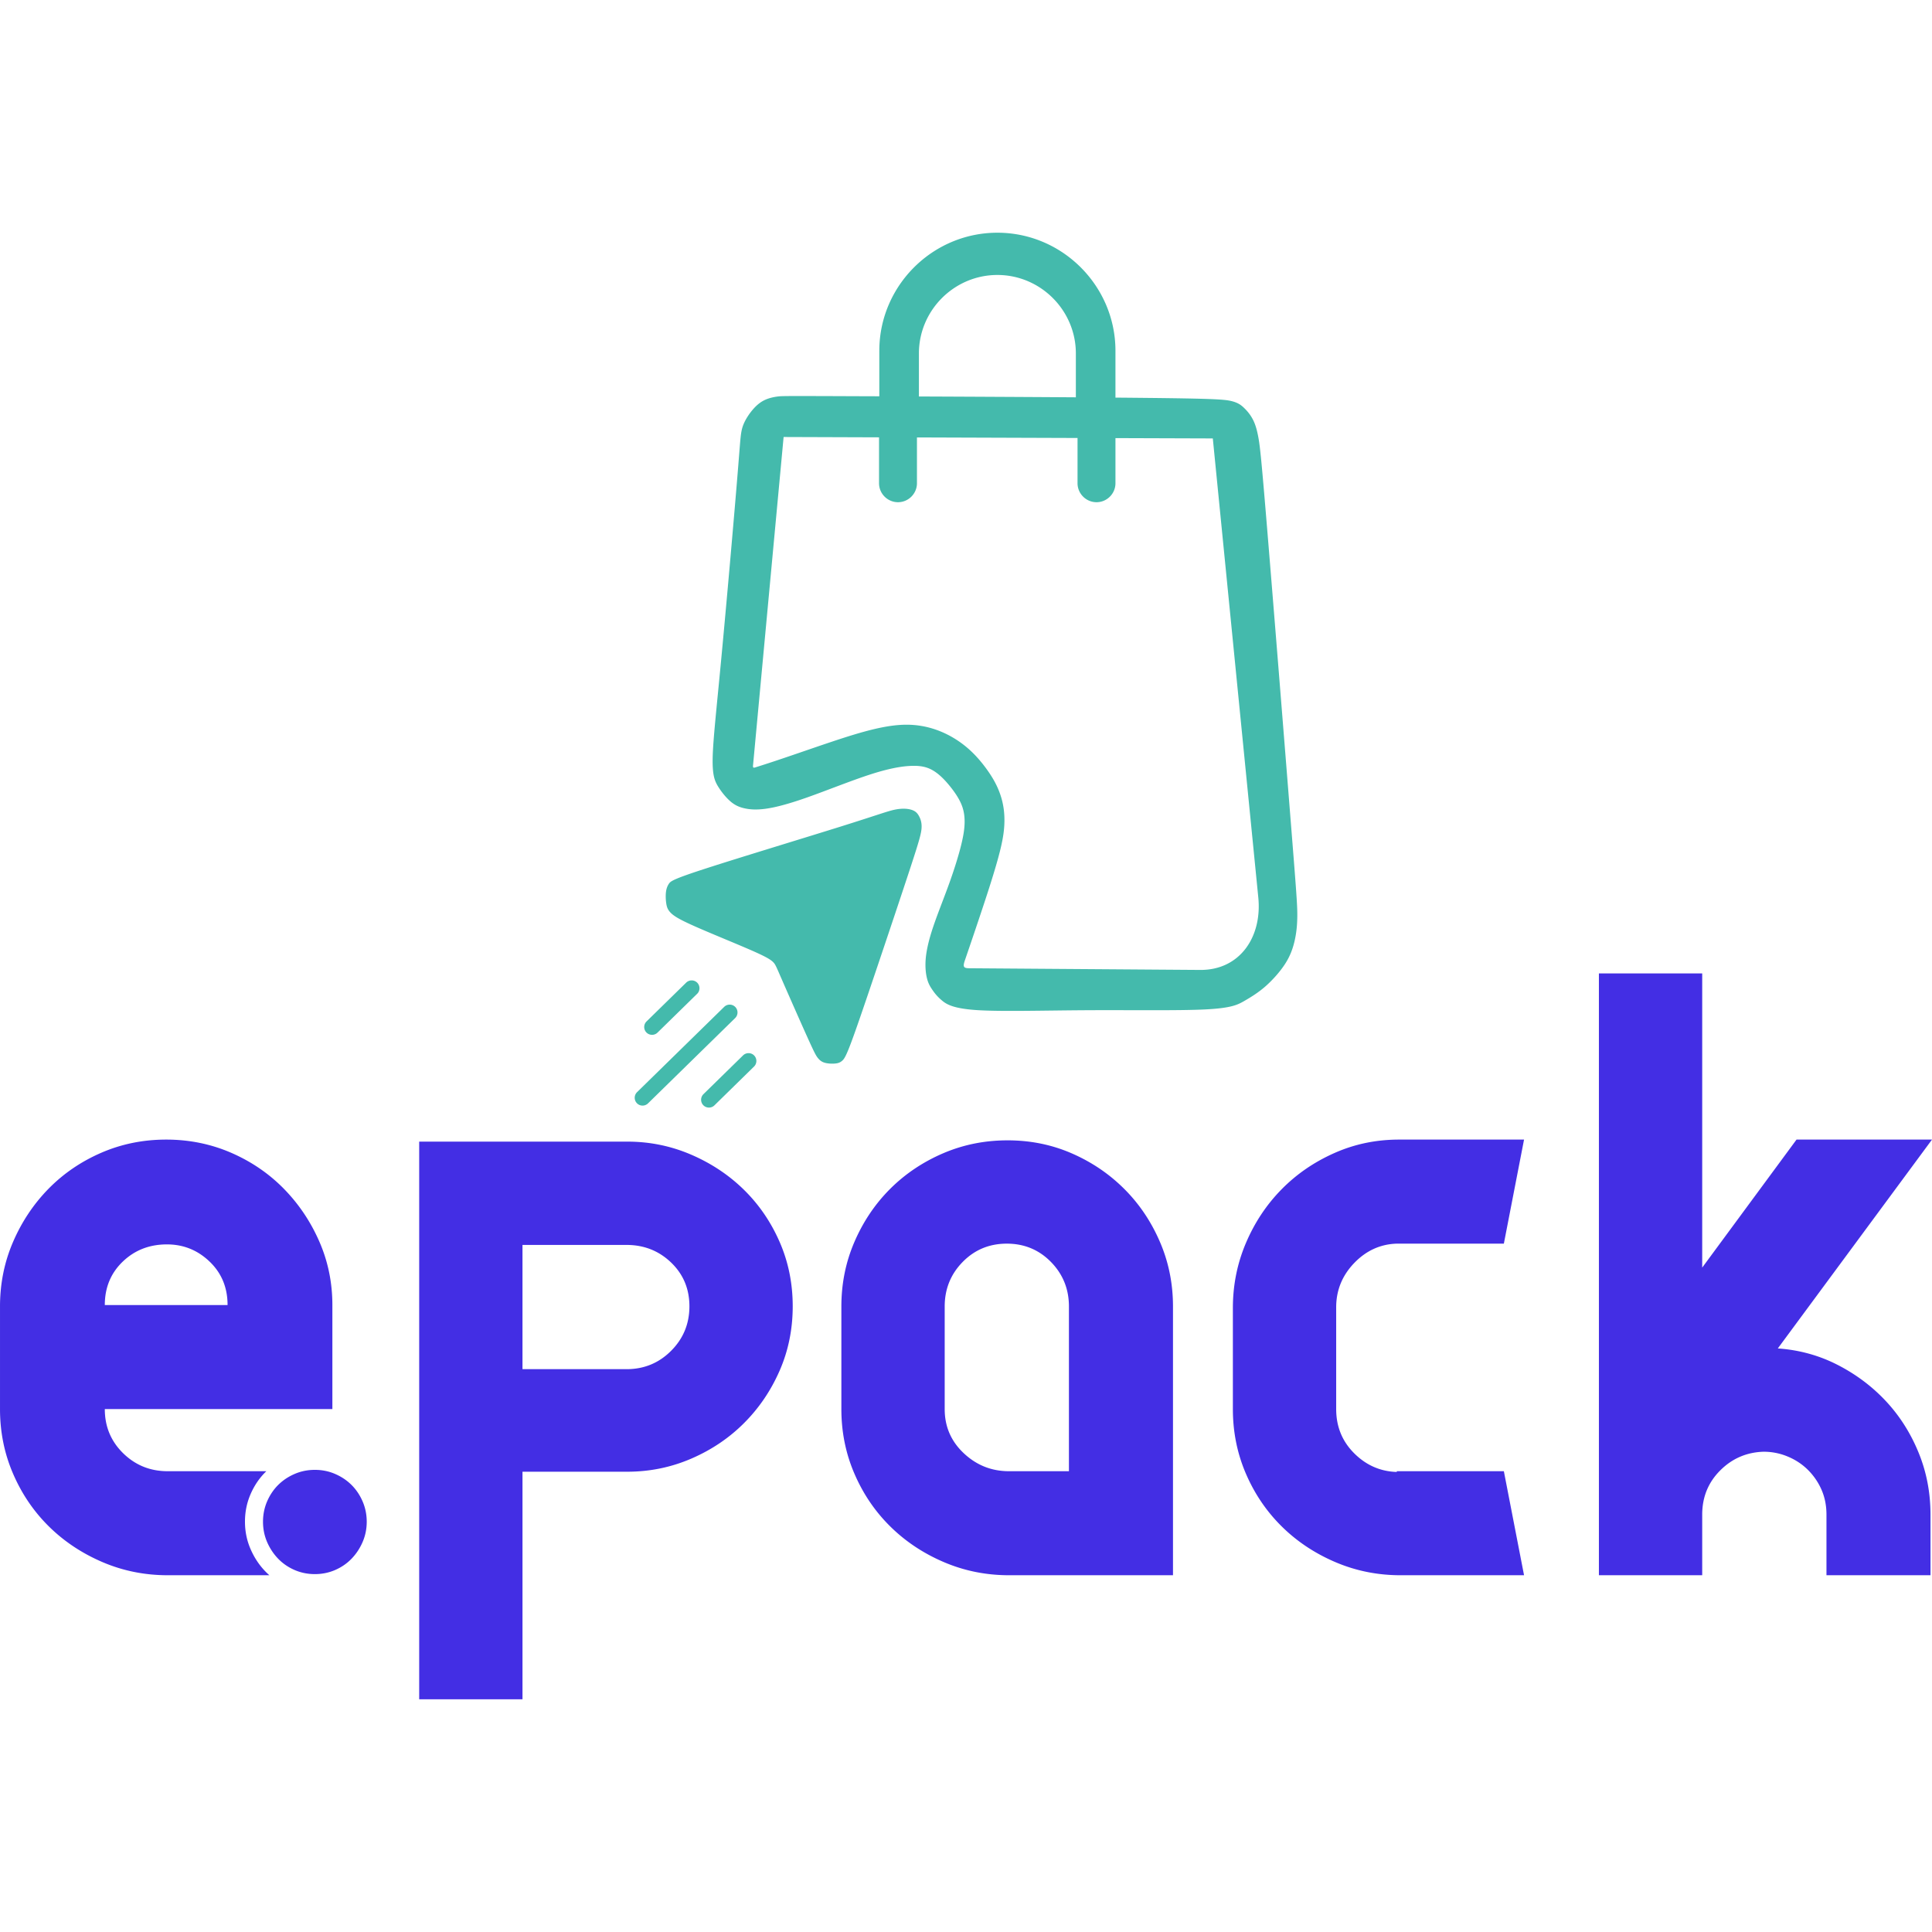 <svg clip-rule="evenodd" fill-rule="evenodd" height="2500" image-rendering="optimizeQuality" shape-rendering="geometricPrecision" text-rendering="geometricPrecision" viewBox="113.97 207.67 770.37 584.78" width="2500" xmlns="http://www.w3.org/2000/svg"><path d="m364.1 570.09h-82.98v222.36h41.19v-90.74h41.79c8.96 0 17.46-1.74 25.52-5.22s15.07-8.2 21.04-14.18c5.97-5.97 10.7-12.93 14.18-20.89s5.22-16.52 5.22-25.67-1.74-17.71-5.22-25.67-8.21-14.87-14.18-20.74-12.98-10.55-21.04-14.03-16.56-5.22-25.52-5.22zm-144.31 171.39c-2.49-2.57-4.46-5.56-5.93-8.97-1.47-3.4-2.21-7.03-2.21-10.89 0-3.87.74-7.5 2.21-10.91 1.47-3.4 3.44-6.34 5.93-8.83.12-.12.25-.25.38-.37h-39.34c-6.96 0-12.88-2.39-17.76-7.17-4.87-4.78-7.31-10.64-7.31-17.61h90.74v-41.48c0-8.96-1.74-17.42-5.23-25.38-3.48-7.95-8.21-14.97-14.17-21.04-5.97-6.07-12.99-10.84-21.04-14.33-8.07-3.48-16.67-5.22-25.82-5.22-9.16 0-17.76 1.74-25.82 5.22-8.06 3.49-15.08 8.26-21.05 14.33-5.96 6.07-10.69 13.14-14.17 21.19-3.49 8.06-5.23 16.67-5.23 25.82v40.89c0 9.15 1.74 17.76 5.23 25.82 3.48 8.06 8.26 15.07 14.32 21.04 6.07 5.97 13.19 10.69 21.35 14.18 8.15 3.48 16.81 5.22 25.96 5.22h40.54c-.55-.48-1.07-.98-1.58-1.51zm19.73 1.06c2.87 0 5.56-.55 8.09-1.64 2.52-1.1 4.71-2.6 6.55-4.51s3.31-4.13 4.4-6.65c1.09-2.53 1.64-5.22 1.64-8.09 0-2.86-.55-5.56-1.64-8.09s-2.56-4.71-4.4-6.55-4.03-3.31-6.55-4.4c-2.53-1.1-5.22-1.64-8.09-1.64s-5.56.54-8.09 1.64c-2.53 1.09-4.71 2.56-6.56 4.4-1.84 1.84-3.3 4.02-4.4 6.55-1.08 2.53-1.63 5.23-1.63 8.09 0 2.87.55 5.56 1.63 8.09 1.1 2.52 2.56 4.74 4.4 6.65 1.85 1.91 4.03 3.41 6.56 4.51 2.53 1.09 5.22 1.64 8.09 1.64zm-34.81-107.29h-48.95c0-6.97 2.39-12.74 7.16-17.32 4.78-4.58 10.65-6.86 17.61-6.86 6.57 0 12.24 2.28 17.02 6.86s7.16 10.35 7.16 17.32zm618.15 17.3 61.48-83.27h-54.02l-37.61 51.04v-117.3h-41.19v239.97h41.19v-24.17c0-6.97 2.39-12.83 7.17-17.61 4.77-4.78 10.54-7.26 17.3-7.47 3.38 0 6.62.65 9.7 1.95 3.09 1.29 5.78 3.08 8.07 5.37a25.65 25.65 0 0 1 5.37 7.91c1.29 2.99 1.94 6.27 1.94 9.85v24.17h41.48v-24.17c0-8.76-1.58-17.01-4.77-24.78-3.18-7.76-7.51-14.57-12.98-20.44-5.48-5.87-11.9-10.7-19.25-14.47-7.37-3.79-15.33-5.98-23.88-6.58zm-151.93-41.78h42.69l8.05-41.49h-49.84c-9.16 0-17.76 1.79-25.82 5.38-8.06 3.57-15.07 8.4-21.04 14.47s-10.7 13.18-14.18 21.34-5.22 16.82-5.22 25.97v40.29c0 9.16 1.74 17.76 5.22 25.82s8.26 15.07 14.32 21.04c6.07 5.98 13.19 10.7 21.35 14.18s16.81 5.22 25.97 5.22h49.24l-8.05-41.48h-42.69v.3c-6.56-.2-12.24-2.69-17.01-7.47-4.77-4.77-7.16-10.64-7.16-17.61v-40.59c0-6.76 2.39-12.64 7.16-17.61s10.45-7.56 17.01-7.76zm-155.21-41.19c-9.15 0-17.75 1.74-25.82 5.22-8.05 3.48-15.07 8.21-21.04 14.18-5.96 5.97-10.69 12.99-14.17 21.04-3.49 8.06-5.23 16.67-5.23 25.82v40.89c0 9.16 1.74 17.76 5.23 25.82 3.48 8.06 8.25 15.07 14.32 21.04 6.07 5.98 13.19 10.7 21.35 14.18 8.15 3.48 16.8 5.22 25.96 5.22h65.37v-107.15c0-9.15-1.74-17.76-5.23-25.82-3.47-8.05-8.2-15.07-14.17-21.04s-12.93-10.7-20.9-14.18c-7.96-3.48-16.51-5.22-25.67-5.22zm24.48 66.26v65.67h-23.88c-6.96 0-12.98-2.39-18.05-7.17-5.08-4.77-7.61-10.64-7.61-17.61v-40.89c0-6.96 2.38-12.88 7.16-17.76 4.77-4.87 10.64-7.31 17.61-7.31 6.96 0 12.83 2.44 17.61 7.31 4.77 4.88 7.16 10.8 7.16 17.76zm-176.4 24.98h-41.49v-49.54h41.49c6.96 0 12.89 2.34 17.76 7.01 4.87 4.68 7.31 10.5 7.31 17.46 0 6.97-2.44 12.89-7.31 17.76-4.87 4.88-10.8 7.31-17.76 7.31z" fill="#432ee4" fill-rule="nonzero"/><path d="m483.02 500.83c.07 1.62.29 3.01.58 4.16.5 2 1.23 3.23 2.11 4.52.88 1.3 1.92 2.66 3.75 4.21.75.64 1.64 1.32 3.1 1.93 2.08.88 5.32 1.63 10.99 2 9.66.63 26.39.14 44.06.04 17.67-.09 36.3.21 46.85-.31s13.03-1.86 15.69-3.39c2.65-1.54 5.5-3.27 8.39-5.8 2.88-2.53 5.82-5.84 7.82-8.92 1.99-3.08 3.05-5.95 3.78-9.02.72-3.08 1.12-6.37 1.12-10.52.01-4.14-.36-9.13-2.72-38.63-2.34-29.5-6.67-83.52-9.12-113.18-2.44-29.65-3.01-34.96-3.69-38.67-.68-3.7-1.46-5.82-2.41-7.52-.95-1.71-2.05-3-3.22-4.14s-2.4-2.12-5.06-2.78c-2.67-.66-6.78-1.01-36.43-1.3-3.03-.03-6.34-.06-9.86-.09v-18.67c0-13.58-5.83-25.87-15.12-34.49-8.4-7.8-19.65-12.59-31.96-12.59-12.36 0-23.65 4.83-32.07 12.69-9.22 8.61-15.01 20.86-15.01 34.39v18.15l-.11-.01-9.01-.03c-28.27-.11-29.64-.09-31.25.1-1.62.2-3.48.58-5.17 1.35-1.68.77-3.2 1.94-4.71 3.66-1.52 1.72-3.04 3.99-3.9 6.11-.87 2.13-1.09 4.1-1.42 8.09s-.77 10.01-2.13 25.92c-1.36 15.92-3.63 41.74-5.43 60.63-1.79 18.89-3.12 30.85-3.31 38-.1 3.98.15 6.47.62 8.28.39 1.45.92 2.48 1.54 3.49 1.41 2.29 3.27 4.53 5.02 6.02 1.76 1.48 3.4 2.2 5.53 2.68 2.13.47 4.75.69 8.62.14.86-.12 1.77-.29 2.78-.49 3.47-.72 7.86-1.98 13.69-4.04 7.5-2.65 17.37-6.63 24.86-9.06 7.48-2.43 12.55-3.31 16.38-3.47 3.82-.16 6.37.41 8.72 1.77s4.5 3.5 6.45 5.85c1.96 2.36 3.73 4.91 4.81 7.35 1.07 2.44 1.44 4.76 1.44 7.32-.01 2.55-.41 5.35-1.41 9.4-1.01 4.06-2.64 9.37-4.72 15.14-2.07 5.77-4.6 11.99-6.33 17.12-1.74 5.13-2.68 9.17-3.02 12.58-.14 1.46-.16 2.81-.11 4.03zm-115.03 49.54 34.75-34.02a3.136 3.136 0 0 1 4.42.05 3.136 3.136 0 0 1 -.05 4.42l-34.75 34.02c-1.23 1.2-3.22 1.18-4.41-.05a3.126 3.126 0 0 1 .04-4.42zm3.79-28.21 15.8-15.47a3.136 3.136 0 0 1 4.42.05c1.19 1.22 1.18 3.22-.05 4.41l-15.8 15.47a3.136 3.136 0 0 1 -4.42-.05 3.124 3.124 0 0 1 .05-4.41zm22.69 29 15.79-15.46c1.23-1.2 3.23-1.18 4.42.04a3.126 3.126 0 0 1 -.05 4.42l-15.79 15.47a3.136 3.136 0 0 1 -4.42-.05 3.136 3.136 0 0 1 .05-4.42zm55.06-106.81c14.7-4.61 18.32-6.03 21.29-6.64 2.96-.6 5.28-.4 6.81.14 1.52.53 2.24 1.4 2.85 2.56s1.1 2.61.95 4.76c-.16 2.15-.94 4.99-4.28 15.18s-9.22 27.74-13.86 41.49c-4.64 13.76-8.03 23.72-10.08 29.13-2.04 5.41-2.74 6.28-3.45 6.89s-1.44.96-2.69 1.08c-1.27.14-3.07.06-4.34-.33-1.29-.39-2.04-1.11-2.71-1.95-.66-.85-1.22-1.82-3.73-7.35s-6.95-15.61-9.43-21.26c-2.47-5.66-2.98-6.88-3.5-7.92-.52-1.05-1.05-1.9-3.25-3.17-2.19-1.27-6.04-2.96-10.57-4.88s-9.74-4.06-14.14-5.94c-4.41-1.87-8.01-3.49-10.35-4.76-2.36-1.28-3.46-2.23-4.17-3.13s-1.03-1.75-1.23-3.03c-.21-1.28-.3-2.98-.16-4.4s.52-2.56 1.19-3.55c.66-1 1.6-1.85 14.98-6.17 13.37-4.33 39.16-12.14 53.87-16.75zm94.1-136.78c0 4.15 3.41 7.56 7.57 7.56 4.15 0 7.55-3.41 7.55-7.56v-18l38.82.13 18.14 183.06c1.56 15.75-7.37 28.99-23.2 28.87l-63.5-.46-28.21-.21c-2.53.02-3.04-.39-2.09-3.14 3.85-11.23 7.27-21.38 9.74-29.08 4.32-13.54 5.65-19.47 5.96-24.49s-.37-9.12-1.67-12.82c-1.3-3.69-3.19-6.97-5.87-10.57-2.69-3.59-6.16-7.51-11.27-10.86-5.11-3.34-11.87-6.12-20.01-6.15-8.15-.03-17.68 2.68-30.14 6.85-9.47 3.16-20.63 7.16-30.22 10.14-.77.24-1.12.28-.98-.91l12.18-130.8 38.05.13v18.31c0 4.15 3.4 7.56 7.56 7.56 4.15 0 7.56-3.41 7.56-7.56v-18.27l64.03.22zm-.67-34.27c-19.89-.13-43.05-.25-62.58-.33v-17.16c0-17.2 14.08-31.29 31.29-31.29s31.29 14.09 31.29 31.29z" fill="#44baac"/></svg>